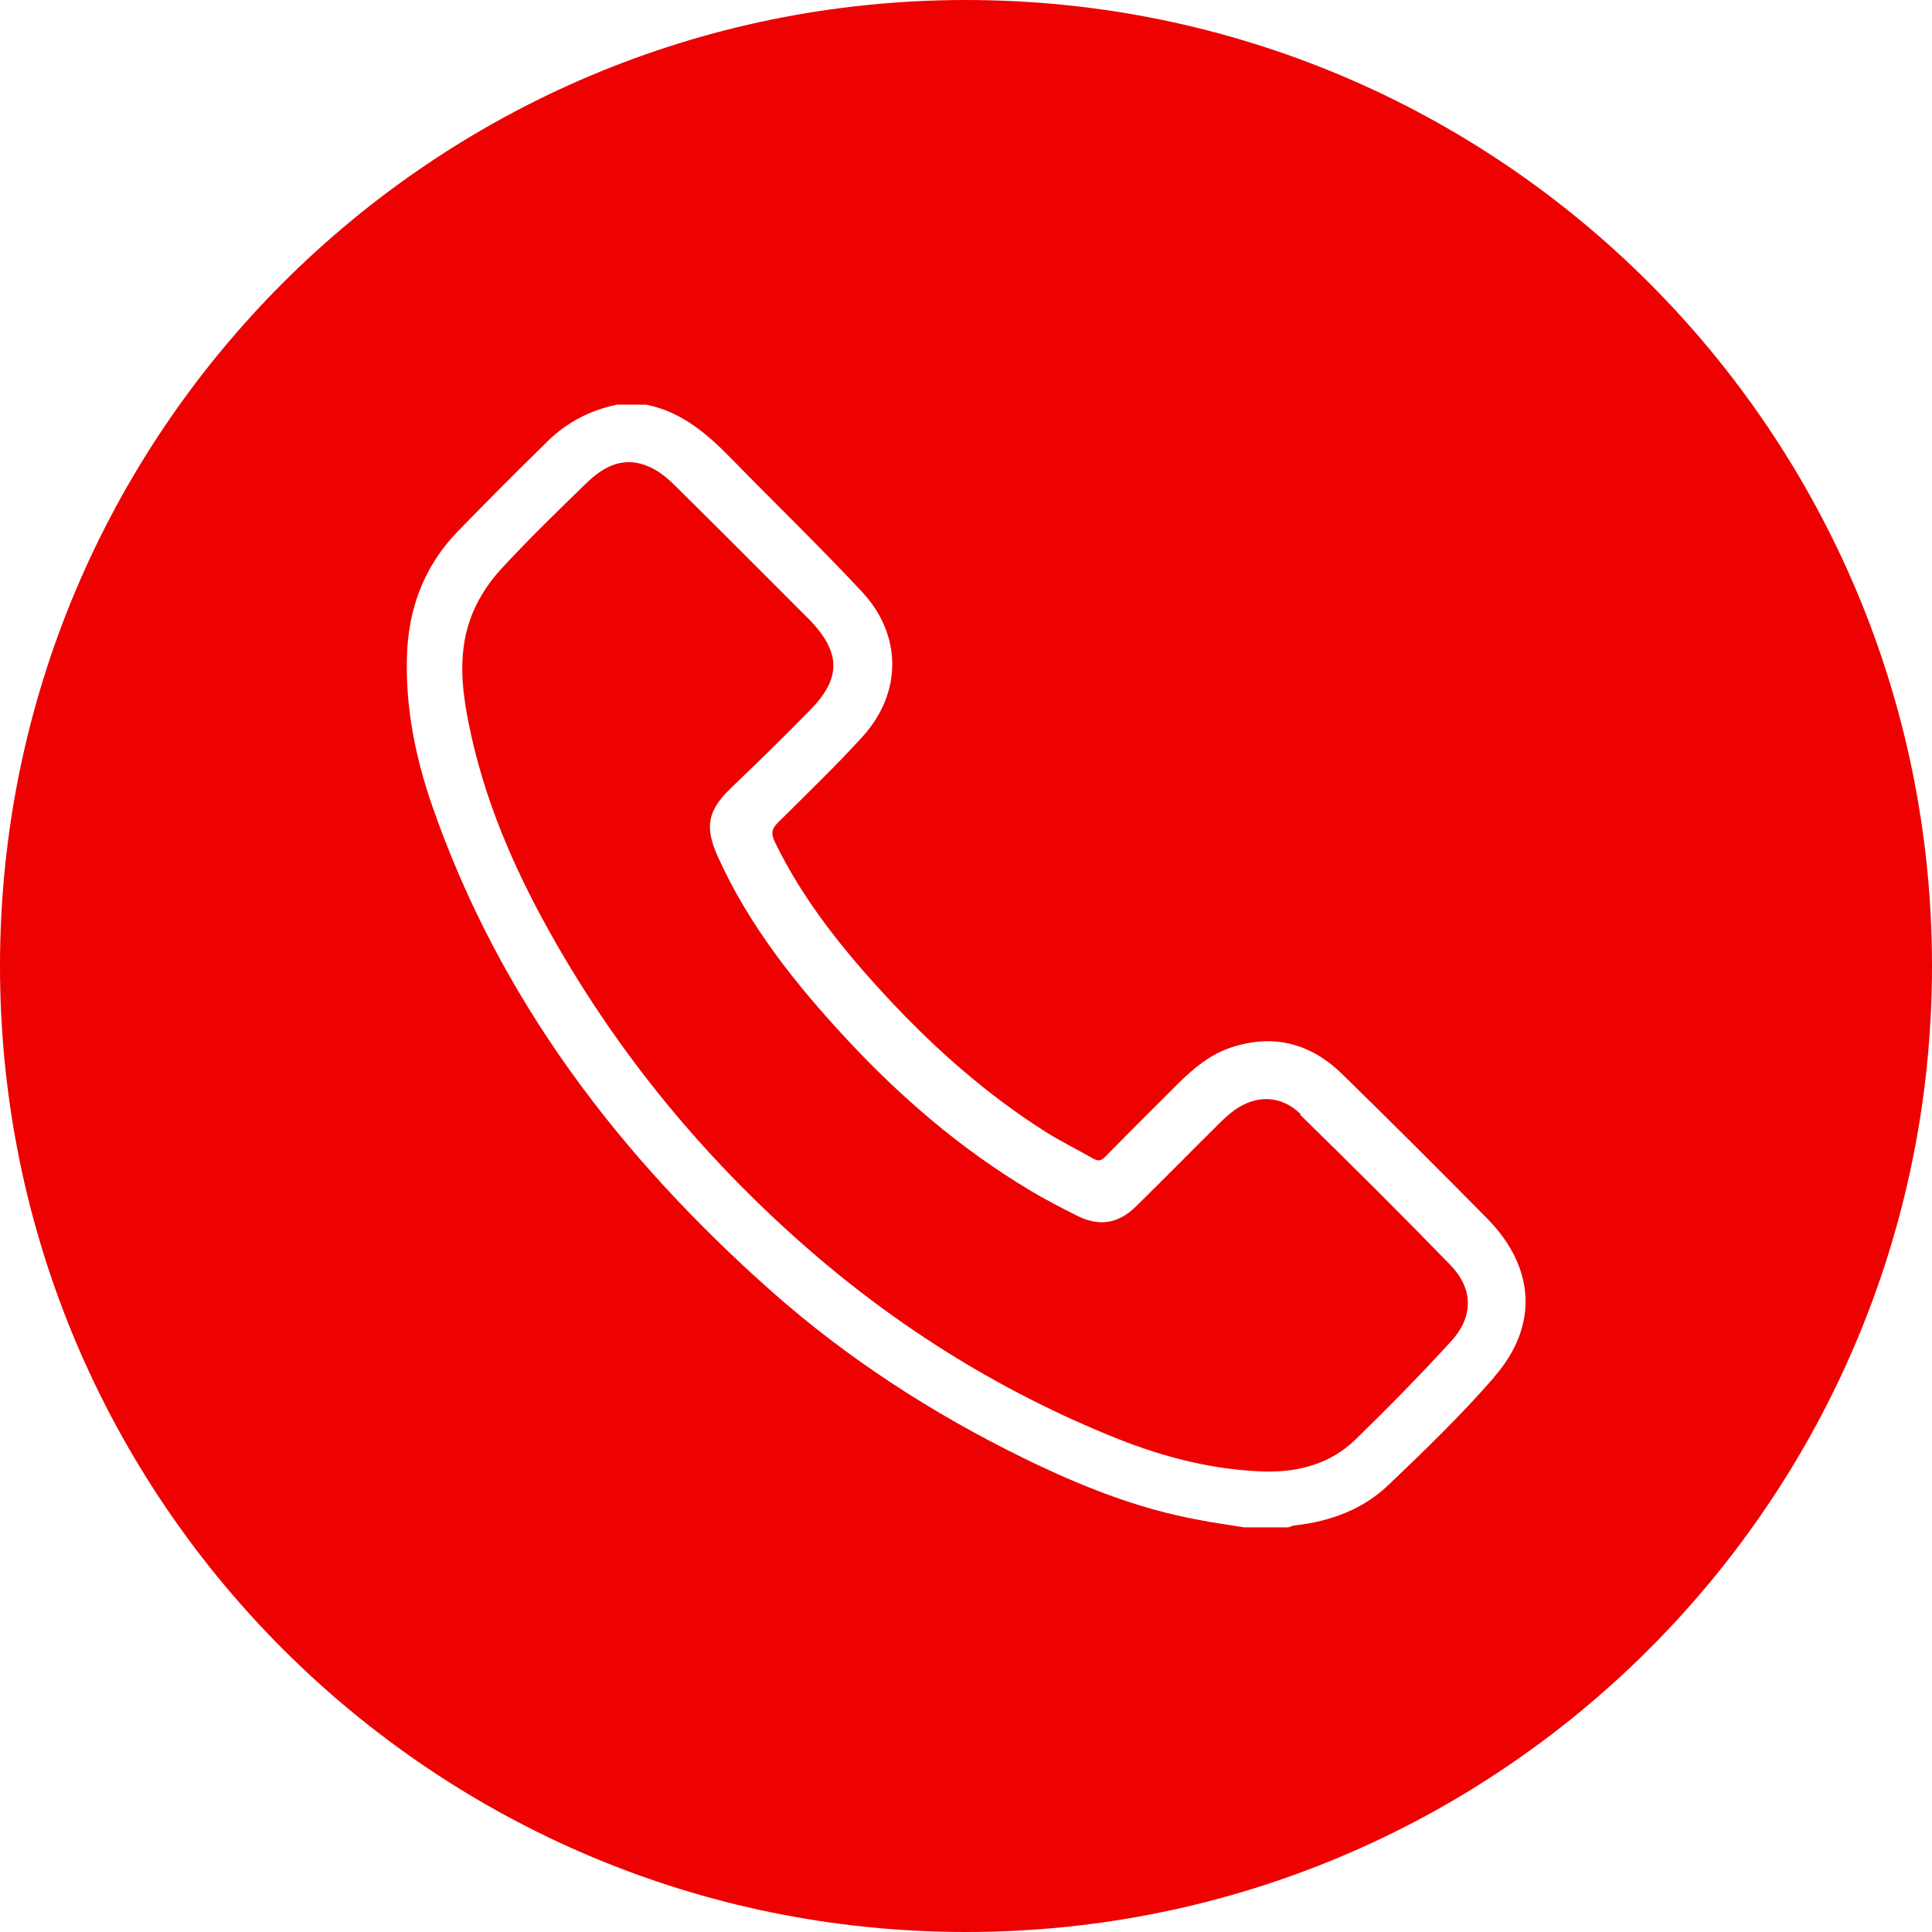 <?xml version="1.0" encoding="UTF-8"?>
<svg id="Layer_2" data-name="Layer 2" xmlns="http://www.w3.org/2000/svg" version="1.1" viewBox="0 0 668 668">
  <defs>
    <style>
      .cls-1 {
        fill: #ed0101;
        stroke-width: 0px;
      }
    </style>
  </defs>
  <path class="cls-1" d="M449.7,385.2c-6.8-6.6-15.4-6.8-23.1-1.2-1.9,1.4-3.7,3.1-5.4,4.8-9.4,9.3-18.7,18.8-28.2,28.1-6.3,6.3-12.9,7.3-20.7,3.4-5.5-2.8-11-5.6-16.3-8.8-23.9-14.3-44.8-32.3-63.7-52.7-17.5-18.9-33.4-38.9-44.1-62.6-4.6-10.3-3.6-15.9,4.5-23.7,9.3-8.9,18.5-17.9,27.5-27.1,10.6-10.8,10.5-19.6.2-30.6-.2-.2-.4-.4-.5-.5-15.5-15.5-31-31.1-46.7-46.6-2.5-2.4-5.3-4.8-8.5-6.2-8.6-4-15.8-.5-21.9,5.5-10,9.7-20,19.4-29.4,29.6-4.1,4.4-7.7,9.8-10,15.4-5.2,12.6-3.9,25.8-1.2,38.8,5.1,25.2,15.1,48.6,27.6,71,22,39.5,50,74.3,83.5,104.6,33.5,30.4,71.2,54.3,113.2,71.1,16.4,6.5,33.3,10.8,51.1,11.3,11.7.2,22.5-2.8,31-11,11.3-11,22.4-22.3,33-33.9,8-8.7,7.9-18.3-.3-26.7-17-17.5-34.3-34.7-51.7-51.7v-.3Z"/>
  <path class="cls-1" d="M334,0C149.5,0,0,149.5,0,334s149.5,334,334,334,334-149.5,334-334S518.5,0,334,0ZM516.6,476.2c-11.4,13.1-24,25.3-36.6,37.3-8.8,8.4-20,12.5-32.1,13.9-.9,0-1.7.5-2.5.7h-15.2c-5.4-.9-10.9-1.6-16.3-2.7-21.1-3.9-40.9-11.9-60.1-21.3-31.4-15.4-60.7-34.3-86.9-57.5-52.5-46.5-94.1-100.8-117.4-167.8-5.8-16.7-9.3-33.8-8.8-51.6.4-16.7,5.9-31.4,17.6-43.5,10.2-10.5,20.6-20.9,31-31.1,6.7-6.6,14.8-10.8,24.1-12.7h9.9c12.4,2.4,21.3,10.2,29.8,18.9,15,15.4,30.5,30.3,45.1,46,13.7,14.8,13.7,34.7.2,49.7-9.3,10.3-19.4,19.9-29.2,29.7-2.2,2.1-2.8,3.6-1.4,6.7,10.1,20.9,24.5,38.5,40.1,55.2,16,17.1,33.6,32.5,53.4,45.1,5.3,3.4,11,6.1,16.5,9.3,1.9,1.1,3,.9,4.5-.7,8.4-8.6,16.9-17,25.4-25.5,5.1-5,10.5-9.5,17.3-11.9,14.9-5.2,28-1.8,39,8.9,16.9,16.5,33.6,33.2,50.2,50,16.6,16.9,17.9,37.1,2.4,54.8h0Z"/>
</svg>